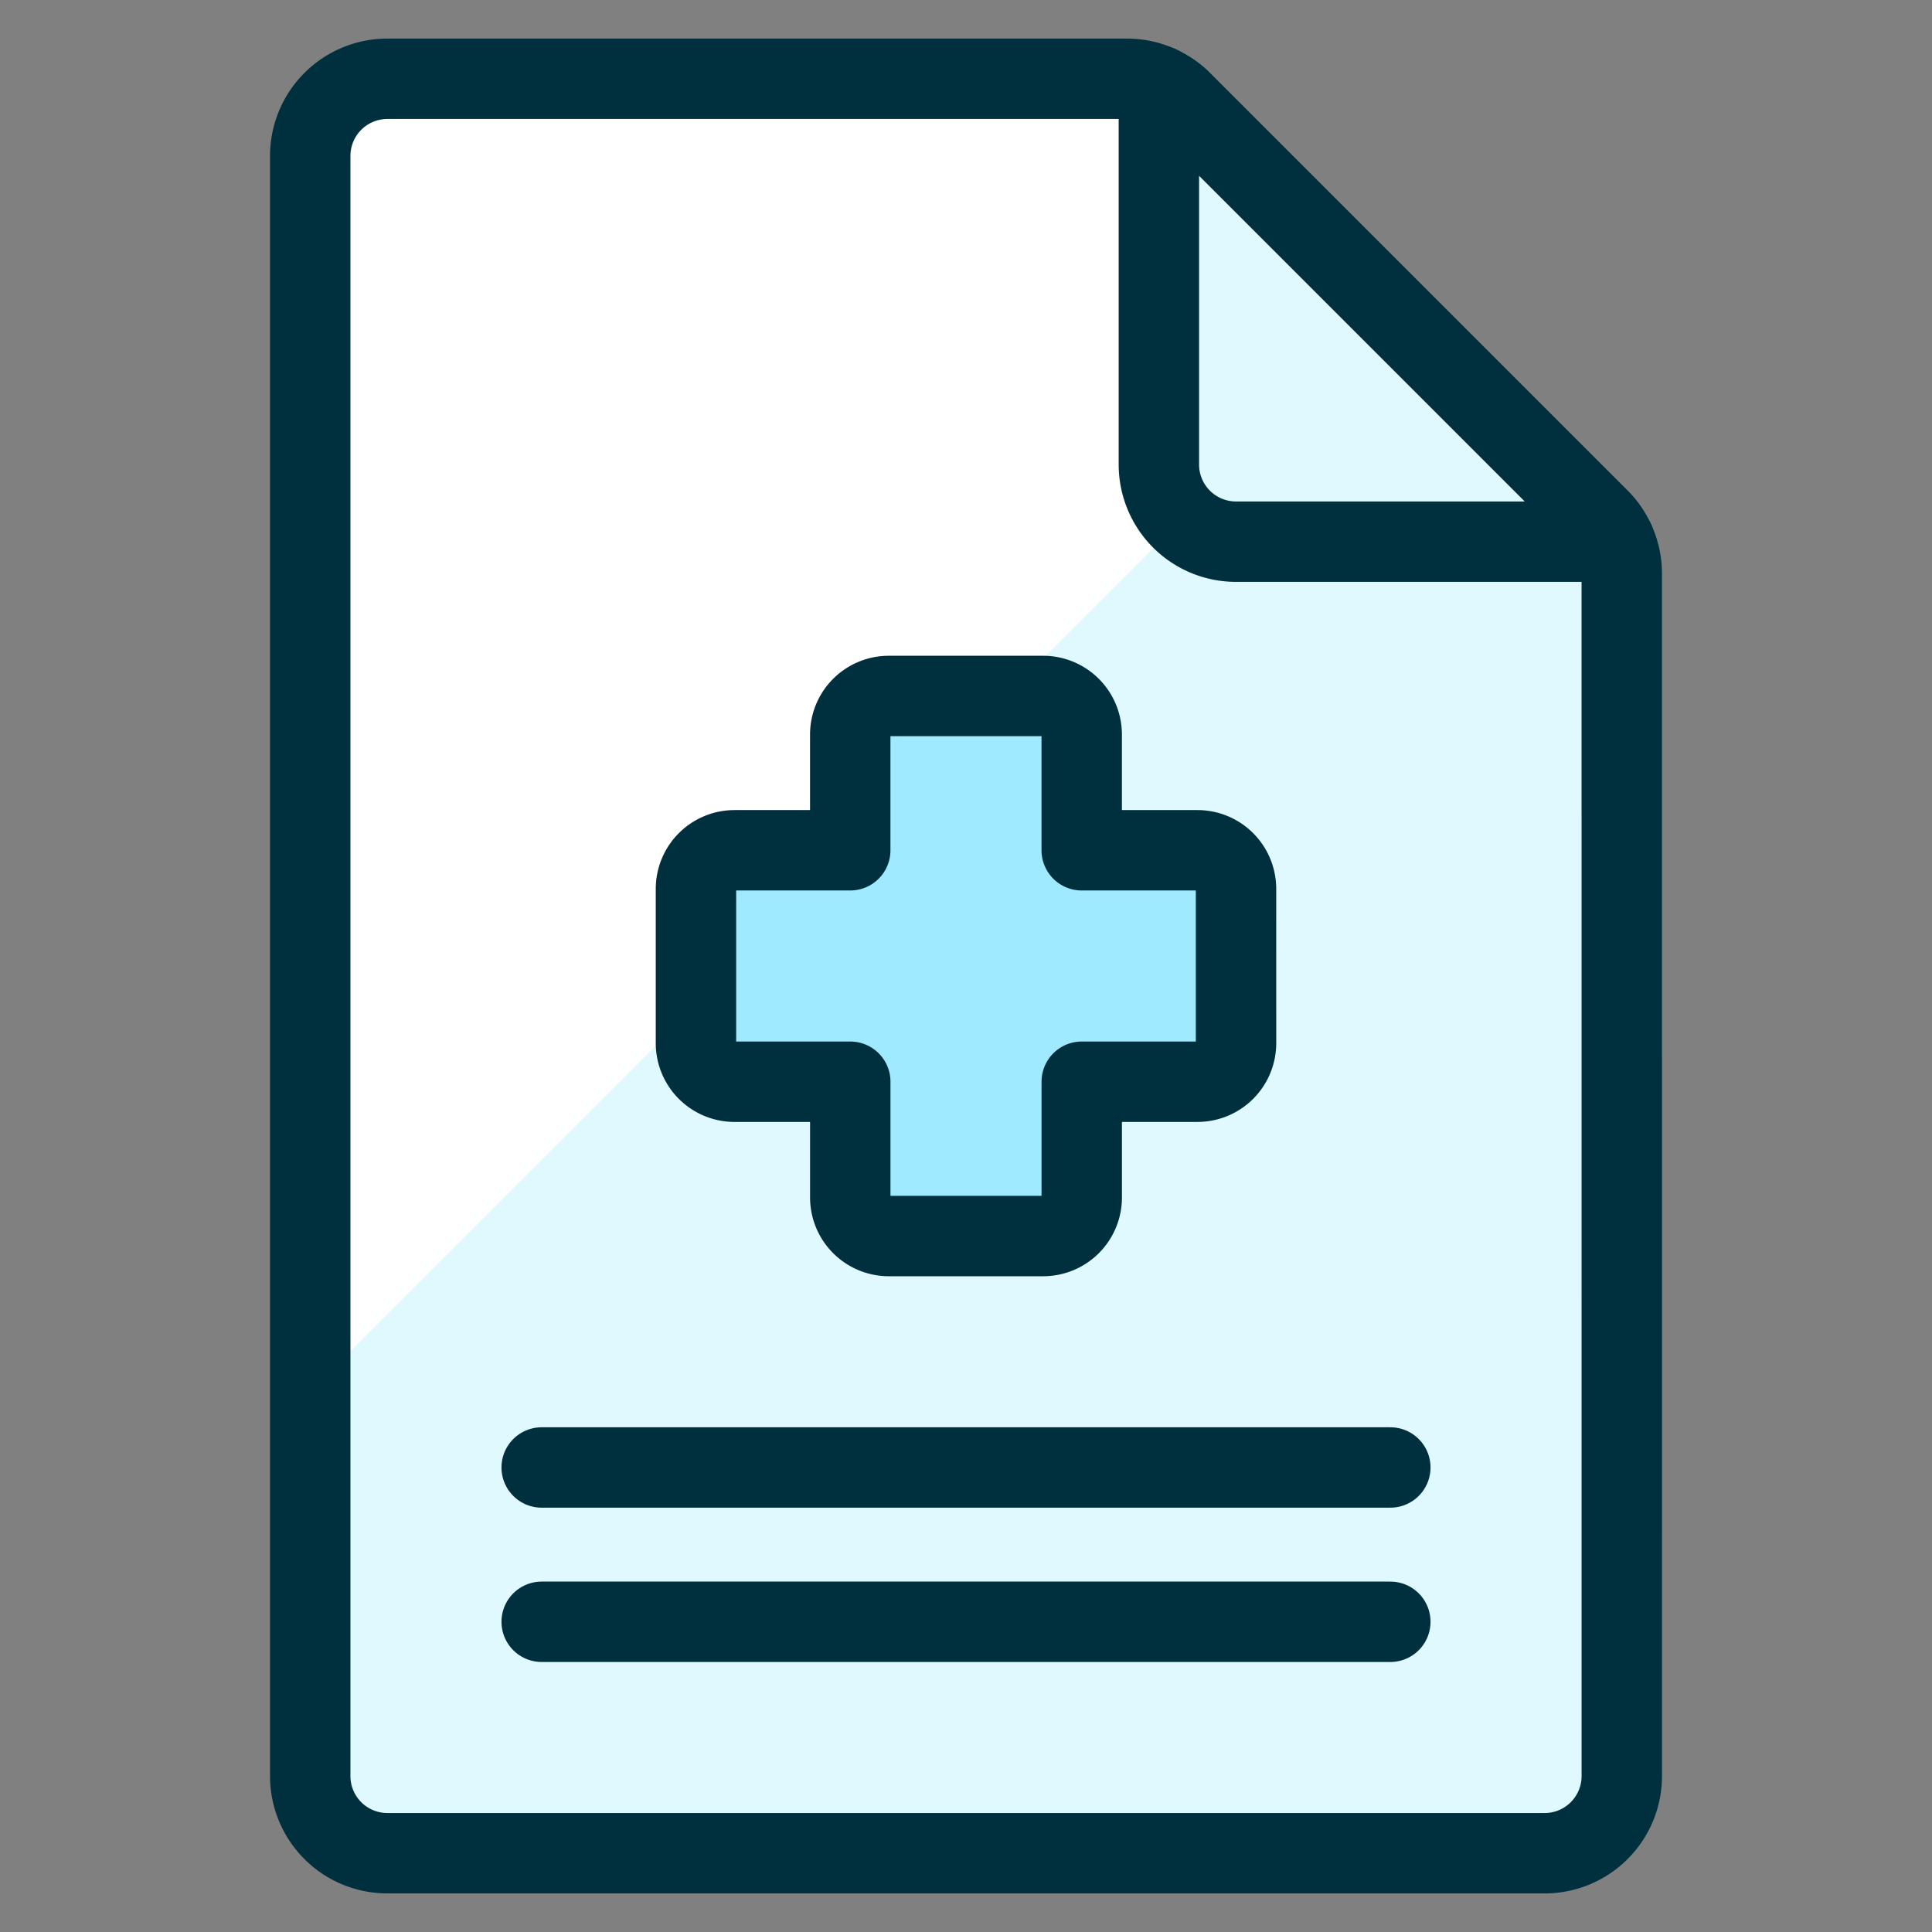 <?xml version="1.0" encoding="UTF-8"?> <svg xmlns="http://www.w3.org/2000/svg" viewBox="-2.705 -2.705 130 130" height="130" width="130"><rect x="-2.705" y="-2.705" width="130" height="130" fill="#808080" stroke="none"/><defs></defs><title>medical-file</title><path d="M106.421 116.803a5.191 5.191 0 0 1 -5.191 5.191h-77.869a5.191 5.191 0 0 1 -5.191 -5.191v-109.016a5.191 5.191 0 0 1 5.191 -5.191h49.763a5.191 5.191 0 0 1 3.67 1.521l28.105 28.105a5.191 5.191 0 0 1 1.521 3.67Z" fill="#dff9ff" stroke-width="5.41"></path><path d="M90.878 18.201 76.794 4.117A5.191 5.191 0 0 0 73.124 2.596H23.361a5.191 5.191 0 0 0 -5.191 5.191v83.122Z" fill="#ffffff" stroke-width="5.41"></path><path d="M106.421 116.803a5.191 5.191 0 0 1 -5.191 5.191h-77.869a5.191 5.191 0 0 1 -5.191 -5.191v-109.016a5.191 5.191 0 0 1 5.191 -5.191h49.763a5.191 5.191 0 0 1 3.67 1.521l28.105 28.105a5.191 5.191 0 0 1 1.521 3.67Z" stroke="#00303e" stroke-linecap="round" stroke-linejoin="round" fill="none" stroke-width="5.41"></path><path d="M105.901 33.743h-25.437a5.191 5.191 0 0 1 -5.191 -5.191V3.115a4.215 4.215 0 0 1 1.505 0.986l28.137 28.137a4.215 4.215 0 0 1 0.986 1.505Z" stroke="#00303e" stroke-linecap="round" stroke-linejoin="round" fill="#dff9ff" stroke-width="5.41"></path><path d="m105.953 33.743 -0.052 0" stroke="#00303e" stroke-linecap="round" stroke-linejoin="round" fill="none" stroke-width="5.41"></path><path d="m75.273 3.115 0 -0.052" stroke="#00303e" stroke-linecap="round" stroke-linejoin="round" fill="none" stroke-width="5.41"></path><path d="m33.743 96.038 57.104 0" stroke="#00303e" stroke-linecap="round" stroke-linejoin="round" fill="none" stroke-width="5.41"></path><path d="m33.743 106.421 57.104 0" stroke="#00303e" stroke-linecap="round" stroke-linejoin="round" fill="none" stroke-width="5.41"></path><path d="M80.464 57.104a2.596 2.596 0 0 0 -2.596 -2.596h-7.787V46.721a2.596 2.596 0 0 0 -2.596 -2.596h-10.383a2.596 2.596 0 0 0 -2.596 2.596v7.787H46.721a2.596 2.596 0 0 0 -2.596 2.596v10.383a2.596 2.596 0 0 0 2.596 2.596h7.787V77.869a2.596 2.596 0 0 0 2.596 2.596h10.383a2.596 2.596 0 0 0 2.596 -2.596v-7.787H77.869a2.596 2.596 0 0 0 2.596 -2.596Z" fill="#9feaff" stroke="#00303e" stroke-linecap="round" stroke-linejoin="round" stroke-width="5.41"></path></svg> 